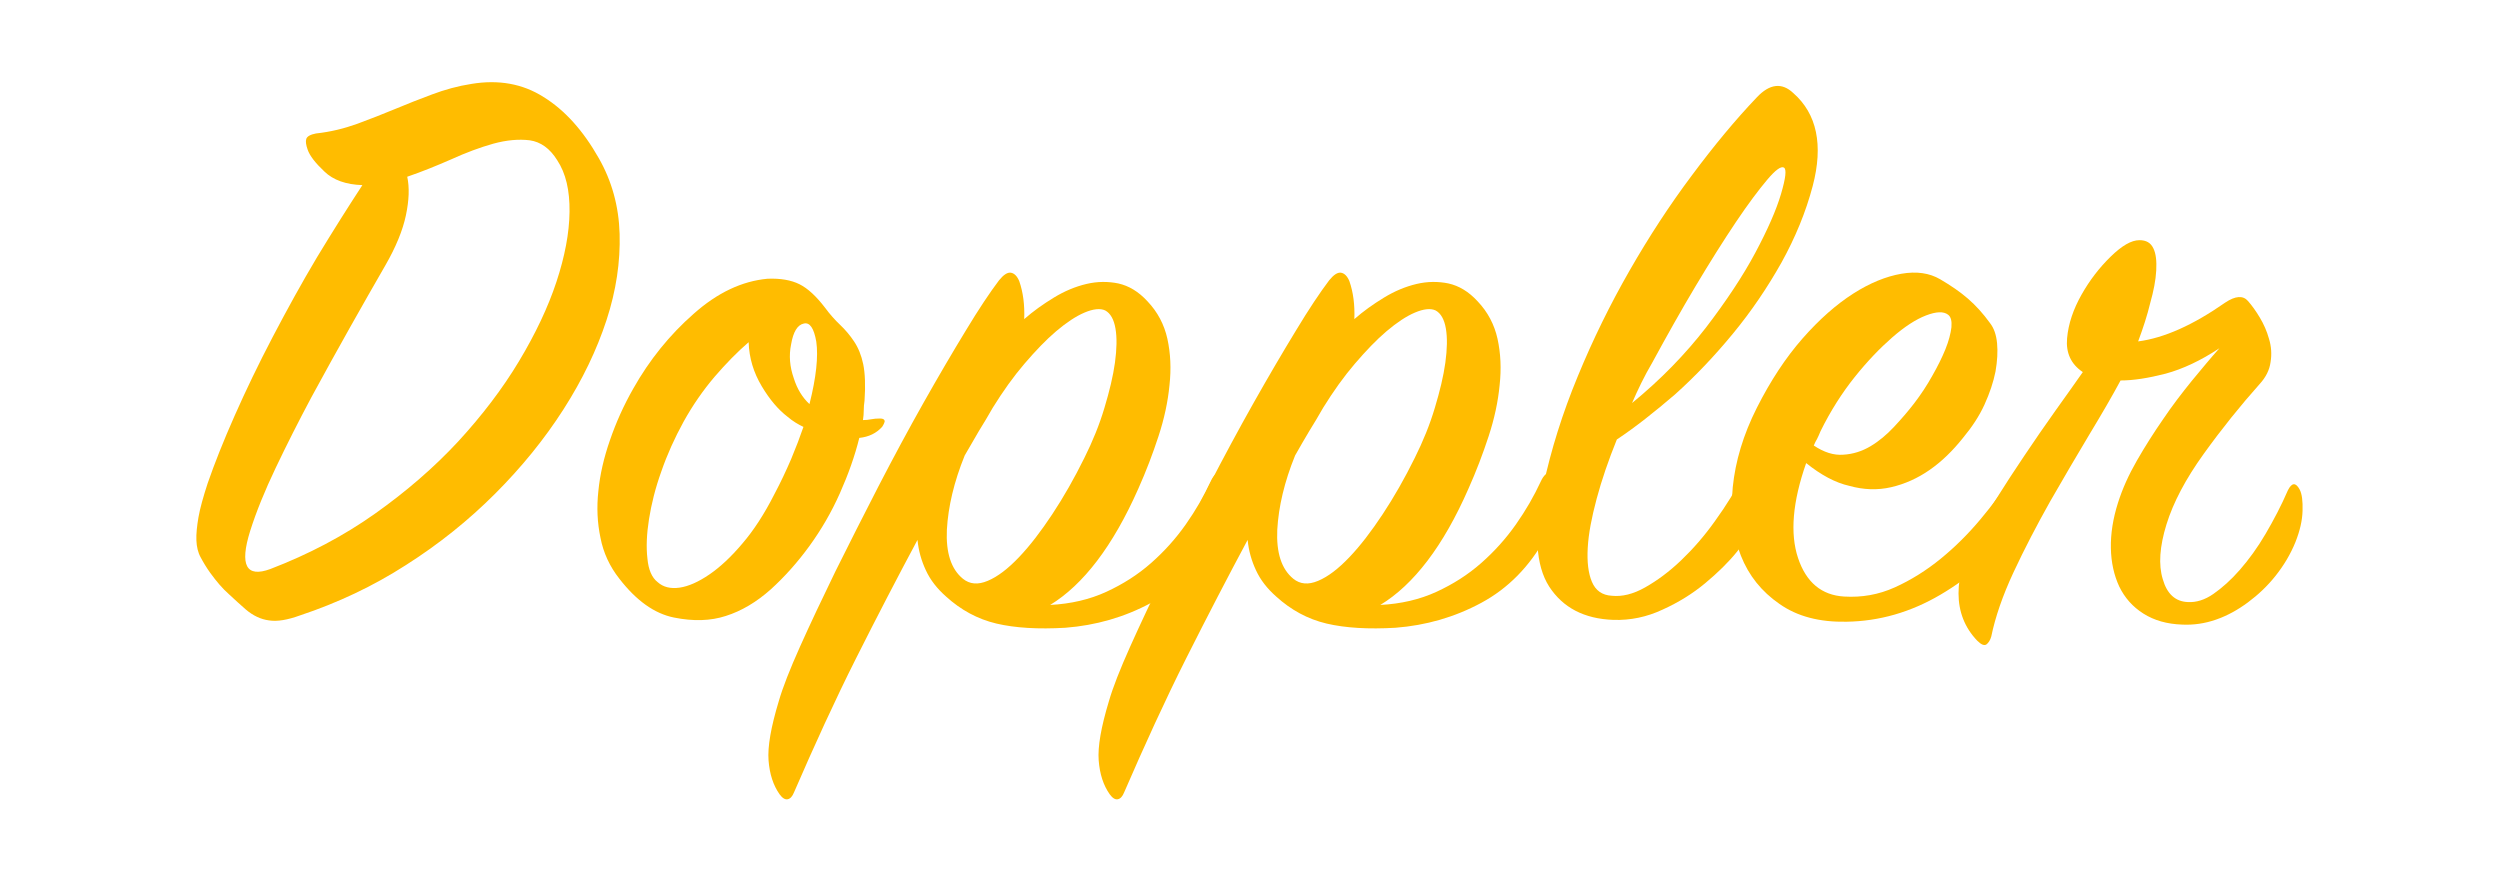 <?xml version="1.0" encoding="utf-8"?>
<!-- Generator: Adobe Illustrator 21.1.0, SVG Export Plug-In . SVG Version: 6.00 Build 0)  -->
<svg version="1.1" id="レイヤー_1" xmlns="http://www.w3.org/2000/svg" xmlns:xlink="http://www.w3.org/1999/xlink" x="0px"
	 y="0px" viewBox="0 0 953.4 332" style="enable-background:new 0 0 953.4 332;" xml:space="preserve">
<style type="text/css">
	.st0{fill:#FFBC00;}
</style>
<title>アセット 1</title>
<g>
	<g>
		<path class="st0" d="M138.2,70.6c-6.2-0.2-11.1-1.9-14.5-5.2c-3.4-3.2-5.6-6-6.4-8.4c-0.6-1.7-0.8-3.1-0.5-4
			c0.3-1,1.6-1.7,3.7-2.1c5.6-0.6,10.8-1.9,15.8-3.7c4.9-1.8,9.7-3.7,14.3-5.6c4.6-1.9,9.3-3.8,14.2-5.6c4.8-1.8,9.8-3.2,15-4
			c10.3-1.7,19.5-0.1,27.5,5c8.1,5,15.1,12.8,21.1,23.4c4.9,8.6,7.6,18.2,7.9,28.8c0.3,10.6-1.3,21.6-5,32.9s-9.1,22.6-16.4,34
			c-7.3,11.4-16,22.1-26.1,32.2c-10.1,10.1-21.4,19.2-34,27.2c-12.6,8.1-26,14.4-40.4,19.2c-4.7,1.7-8.6,2.4-11.8,1.9
			c-3.1-0.4-6.1-1.8-8.9-4.2c-1.9-1.7-4.1-3.6-6.4-5.8c-2.4-2.1-4.7-4.8-7.1-8.1c-1.5-2.1-2.7-4.1-3.7-6c-1-1.8-1.5-4-1.6-6.4
			c-0.1-2.5,0.2-5.4,0.8-8.9c0.6-3.4,1.8-7.7,3.5-12.9c2.6-7.5,6-16.1,10.3-25.8s9.1-19.7,14.5-30s11-20.5,16.9-30.4
			C126.9,88.2,132.7,79,138.2,70.6z M155.3,67.4c0.9,4.1,0.7,9-0.5,14.7s-3.8,12.1-7.9,19.2c-4.1,7.1-8.6,15-13.5,23.7
			s-9.8,17.6-14.7,26.6c-4.8,9-9.3,17.9-13.5,26.7s-7.5,16.9-9.8,24.2c-4.1,13.1-1.5,17.9,7.7,14.5c14.6-5.6,27.9-12.6,39.9-21.1
			s22.6-17.7,31.7-27.5c9.1-9.9,16.9-20.1,23.2-30.6s11.1-20.6,14.3-30.3s4.9-18.6,5-26.7c0.1-8.2-1.4-14.7-4.7-19.7
			c-2.8-4.5-6.3-7-10.5-7.6c-4.2-0.5-8.8-0.1-13.9,1.3c-5,1.4-10.4,3.4-16.1,6C166.5,63.2,160.9,65.5,155.3,67.4z"/>
		<path class="st0" d="M336.4,162.8c-2.2,2.4-5,3.8-8.7,4.2c-1.7,6.9-4.2,13.9-7.4,21.1c-3.2,7.2-7.1,13.9-11.6,20.1
			c-4.5,6.2-9.5,11.8-14.8,16.6c-5.4,4.8-11.1,8.2-17.1,10.1c-5.8,1.9-12.4,2.1-19.8,0.6s-14.3-6.4-20.8-14.8
			c-3.7-4.7-6.1-9.9-7.2-15.6c-1.2-5.7-1.5-11.6-0.8-17.9c0.6-6.2,2.1-12.7,4.4-19.3c2.3-6.7,5.2-13.2,8.9-19.7
			c6.2-11,13.9-20.5,23-28.5c9.1-8.1,18.5-12.5,28.2-13.4c4.9-0.2,9,0.5,12.2,2.1s6.4,4.6,9.7,8.9c1.9,2.6,3.9,4.8,5.8,6.6
			c1.9,1.8,3.7,3.9,5.3,6.3c1.6,2.4,2.8,5.3,3.5,8.7s0.9,8.1,0.5,13.9c-0.2,1.3-0.3,2.5-0.3,3.7s-0.1,2.4-0.3,3.7
			c1.1,0,2.1-0.1,3.1-0.3s2.1-0.3,3.4-0.3c1.1,0,1.7,0.3,1.8,1C337.3,161.2,337,161.9,336.4,162.8z M306.4,162.8
			c-1.9-0.9-4-2.1-6.1-3.9c-3.4-2.6-6.7-6.4-9.8-11.6c-3.1-5.2-4.8-10.7-5-16.8c-4.3,3.7-8.6,8.1-13,13.2
			c-4.4,5.2-8.3,10.8-11.8,17.1c-3.4,6.2-6.3,12.6-8.5,19c-2.3,6.4-3.8,12.5-4.7,18.2s-1.1,10.7-0.6,15c0.4,4.3,1.7,7.3,3.9,9
			c2.1,1.9,4.9,2.6,8.4,2.1c3.4-0.5,7.2-2.2,11.3-5c4.1-2.8,8.3-6.7,12.6-11.8c4.3-5,8.4-11.3,12.2-18.8c2.4-4.5,4.5-9,6.4-13.4
			C303.5,170.8,305.1,166.6,306.4,162.8z M308.7,154.1c2.6-10.3,3.4-18.2,2.6-23.8c-0.9-5.2-2.5-7.5-4.8-6.9c-2.4,0.5-4,3.2-4.8,7.9
			c-0.9,4.3-0.5,8.6,1,12.9C304,148.4,306.1,151.7,308.7,154.1z"/>
		<path class="st0" d="M400.5,230.7c7.9-0.4,15.1-2.1,21.4-5s12-6.5,17.1-11c5-4.4,9.4-9.3,13.2-14.7c3.8-5.4,6.9-10.8,9.5-16.4
			c1.1-2.4,2.3-3.4,3.5-3.1c1.3,0.3,2.1,1.3,2.6,3.1c0.4,1.5,0.5,4.2,0.3,8.1c-0.2,3.9-1.7,8.3-4.5,13.2
			c-6.2,11.2-14.4,19.5-24.6,25s-21.1,8.6-32.7,9.5c-10.3,0.6-19.1,0.1-26.3-1.6c-7.2-1.7-13.6-5.2-19.2-10.3c-3.4-3-6-6.3-7.7-10
			c-1.7-3.6-2.8-7.5-3.2-11.6c-7.5,14-15.3,29-23.4,45.1s-15.9,33.2-23.7,51.2c-0.6,1.5-1.4,2.4-2.4,2.6s-2-0.4-3.1-1.9
			c-2.4-3.4-3.8-7.7-4.2-12.9c-0.4-5.2,0.9-12.7,3.9-22.6c1.5-5.2,4.2-12.1,8.1-20.8s8.4-18.2,13.5-28.7
			c5.2-10.4,10.6-21.2,16.4-32.4s11.5-21.8,17.2-31.9c5.7-10.1,11.1-19.3,16.1-27.5c5-8.3,9.3-14.7,12.7-19.2
			c1.7-2.1,3.2-3.1,4.5-2.9s2.4,1.3,3.2,3.2c1.5,4.3,2.1,9.1,1.9,14.5c3.4-3,7.2-5.7,11.3-8.2c4.1-2.5,8.2-4.2,12.4-5.2
			c4.2-1,8.3-1,12.2-0.2c4,0.9,7.7,3.1,11.1,6.8c3.9,4.1,6.4,8.9,7.6,14.3c1.2,5.5,1.5,11.4,0.8,17.7c-0.6,6.3-2,12.8-4.2,19.5
			s-4.7,13.3-7.7,20C424.4,208.3,413.1,223,400.5,230.7z M367.9,173.7c-4.1,10.1-6.3,19.5-6.8,28.3c-0.4,8.8,1.6,15,6.1,18.7
			c2.6,2.1,5.7,2.4,9.5,0.8c3.8-1.6,7.7-4.6,11.9-9c4.2-4.4,8.4-9.9,12.7-16.4c4.3-6.5,8.4-13.7,12.2-21.4
			c3.2-6.4,5.8-12.8,7.7-19.2c1.9-6.3,3.3-12.1,4-17.2c0.7-5.2,0.8-9.5,0.2-13c-0.6-3.5-1.9-5.8-3.9-6.9c-1.9-0.9-4.6-0.6-7.9,0.8
			s-6.9,3.8-10.8,7.1c-3.9,3.3-7.9,7.5-12.1,12.4s-8.2,10.5-12.1,16.8c-1.7,3-3.5,6-5.3,8.9C371.7,167.1,369.9,170.3,367.9,173.7z"
			/>
		<path class="st0" d="M526.4,230.7c7.9-0.4,15.1-2.1,21.4-5c6.3-2.9,12-6.5,17.1-11c5-4.4,9.4-9.3,13.2-14.7s6.9-10.8,9.5-16.4
			c1.1-2.4,2.3-3.4,3.5-3.1c1.3,0.3,2.1,1.3,2.6,3.1c0.4,1.5,0.5,4.2,0.3,8.1c-0.2,3.9-1.7,8.3-4.5,13.2
			c-6.2,11.2-14.4,19.5-24.6,25c-10.2,5.5-21.1,8.6-32.7,9.5c-10.3,0.6-19.1,0.1-26.3-1.6c-7.2-1.7-13.6-5.2-19.2-10.3
			c-3.4-3-6-6.3-7.7-10c-1.7-3.6-2.8-7.5-3.2-11.6c-7.5,14-15.3,29-23.4,45.1s-15.9,33.2-23.7,51.2c-0.6,1.5-1.4,2.4-2.4,2.6
			s-2-0.4-3.1-1.9c-2.4-3.4-3.8-7.7-4.2-12.9c-0.4-5.2,0.9-12.7,3.9-22.6c1.5-5.2,4.2-12.1,8.1-20.8s8.4-18.2,13.5-28.7
			c5.2-10.4,10.6-21.2,16.4-32.4s11.5-21.8,17.2-31.9c5.7-10.1,11.1-19.3,16.1-27.5c5-8.3,9.3-14.7,12.7-19.2
			c1.7-2.1,3.2-3.1,4.5-2.9c1.3,0.2,2.4,1.3,3.2,3.2c1.5,4.3,2.1,9.1,1.9,14.5c3.4-3,7.2-5.7,11.3-8.2s8.2-4.2,12.4-5.2
			s8.3-1,12.2-0.2c4,0.9,7.7,3.1,11.1,6.8c3.9,4.1,6.4,8.9,7.6,14.3c1.2,5.5,1.5,11.4,0.8,17.7c-0.6,6.3-2,12.8-4.2,19.5
			s-4.7,13.3-7.7,20C550.4,208.3,539.1,223,526.4,230.7z M493.9,173.7c-4.1,10.1-6.3,19.5-6.8,28.3c-0.4,8.8,1.6,15,6.1,18.7
			c2.6,2.1,5.7,2.4,9.5,0.8c3.8-1.6,7.7-4.6,11.9-9s8.4-9.9,12.7-16.4s8.4-13.7,12.2-21.4c3.2-6.4,5.8-12.8,7.7-19.2
			c1.9-6.3,3.3-12.1,4-17.2c0.7-5.2,0.8-9.5,0.2-13s-1.9-5.8-3.9-6.9c-1.9-0.9-4.6-0.6-7.9,0.8c-3.3,1.4-6.9,3.8-10.8,7.1
			c-3.9,3.3-7.9,7.5-12.1,12.4c-4.2,4.9-8.2,10.5-12.1,16.8c-1.7,3-3.5,6-5.3,8.9C497.7,167.1,495.8,170.3,493.9,173.7z"/>
		<path class="st0" d="M616.6,167.6c-3.2,7.9-5.8,15.5-7.7,22.6s-3.1,13.3-3.4,18.7c-0.3,5.4,0.2,9.7,1.6,13
			c1.4,3.3,3.9,5.1,7.6,5.3c3.9,0.4,8.1-0.6,12.7-3.2c4.6-2.6,9.2-6,13.7-10.3s8.9-9.3,13-15.1c4.2-5.8,7.9-11.8,11.1-18
			c1.1-2.1,2.4-3.3,3.9-3.4c1.5-0.1,2.6,1,3.2,3.4c1.5,5.2,0.4,11.8-3.2,20c-1.1,2.4-3.3,5.6-6.6,9.7c-3.3,4.1-7.4,8.1-12.2,12.1
			s-10.3,7.4-16.3,10.1c-6,2.8-12.2,4.1-18.7,3.9c-11.2-0.4-19.3-4.7-24.5-12.7c-5.2-8.1-5.9-20.8-2.3-38.2c3-14,7.4-28,13.2-42
			c5.8-14.1,12.4-27.5,19.8-40.4c7.4-12.9,15.3-25,23.7-36.2c8.4-11.3,16.6-21.2,24.8-29.8c4.9-5.2,9.6-5.7,13.9-1.6
			c9,7.9,11.5,19.8,7.4,35.4c-2.6,9.9-6.6,19.6-11.9,29.2c-5.4,9.6-11.5,18.6-18.5,27.1s-14.3,16.2-22.1,23.2
			C631.1,157,623.7,162.9,616.6,167.6z M622.4,153.7c11-9,20.3-18.6,28.2-28.8c7.8-10.2,14.1-19.7,18.8-28.5s8-16.3,9.8-22.4
			s2.2-9.5,1.1-10.1c-1.1-0.6-3.2,0.9-6.4,4.7c-3.2,3.8-7.2,9.1-11.9,16.1s-9.8,15.1-15.3,24.3s-11,19-16.6,29.3
			C627.1,143.4,624.6,148.6,622.4,153.7z"/>
		<path class="st0" d="M688.8,176.6c-5.2,14.8-6.2,26.9-3.1,36.2c3.1,9.3,9,14.2,17.6,14.7c6.7,0.4,13.1-0.7,19.3-3.5
			s12.1-6.5,17.6-11s10.5-9.5,15.1-15s8.6-10.9,12.1-16.3c0.9-1.3,1.8-1.9,2.9-1.9c1.1,0,1.9,0.8,2.6,2.3c0.6,1.3,0.6,3.9,0,7.7
			c-0.6,3.9-2.5,7.9-5.5,12.2c-6.9,9.9-16,18.1-27.4,24.8s-23.3,10.1-35.8,10.3c-10.3,0.2-18.8-2-25.6-6.8
			c-6.8-4.7-11.7-10.8-14.7-18.4c-3-7.5-4-16.2-3.1-26.1c1-9.9,4-20,9.2-30.3s11-19.1,17.4-26.4c6.4-7.3,12.9-13,19.3-17.1
			c6.4-4.1,12.6-6.6,18.4-7.6c5.8-1,10.7-0.3,14.8,2.1s7.6,4.8,10.6,7.4s5.8,5.7,8.4,9.3c1.5,1.9,2.4,4.5,2.7,7.7s0.1,6.8-0.6,10.8
			c-0.8,4-2.2,8.2-4.2,12.6c-2,4.4-4.8,8.6-8.2,12.7c-3.9,4.9-8.1,9-12.7,12.2c-4.6,3.2-9.5,5.4-14.7,6.6c-5.2,1.2-10.5,1-15.9-0.5
			C699.9,184.1,694.4,181.1,688.8,176.6z M691.7,169.9c3.9,2.6,7.6,3.8,11.3,3.5c3.6-0.2,7.1-1.3,10.3-3.2s6.2-4.4,9-7.4
			s5.4-6,7.7-9c2.6-3.4,4.9-6.9,6.9-10.5c2-3.5,3.7-6.9,5-10.1c1.3-3.2,2-6,2.3-8.4c0.2-2.4-0.2-4-1.3-4.8c-1.7-1.3-4.5-1.2-8.4,0.3
			s-8.2,4.3-12.9,8.4c-4.7,4.1-9.5,9.1-14.3,15.1s-9.2,12.9-13,20.6c-0.4,1.1-0.9,2-1.3,2.9C692.5,168.1,692.1,169,691.7,169.9z"/>
		<path class="st0" d="M815.4,130.2c9.9-1.3,20.9-6.2,33.2-14.8c3.9-2.6,6.8-2.8,8.7-0.6c1.5,1.7,3,3.8,4.5,6.3s2.7,5.2,3.5,8.1
			c0.9,2.9,1.1,5.9,0.6,8.9c-0.4,3-1.8,5.8-4.2,8.4c-7.3,8.2-14.4,17-21.3,26.6c-6.9,9.6-11.6,18.5-14.2,26.9
			c-2.6,8.4-3.1,15.4-1.4,20.9c1.6,5.6,4.8,8.5,9.5,8.7c3.2,0.2,6.5-0.8,9.8-3.1s6.7-5.3,10.1-9.2c3.4-3.9,6.7-8.4,9.8-13.7
			s6-10.8,8.5-16.6c1.5-3,3-3.1,4.5-0.3c0.9,1.7,1.2,4.4,1.1,8.1c-0.1,3.7-1,7.6-2.7,11.9c-1.9,4.7-4.5,9-7.6,12.9
			s-6.6,7.2-10.5,10.1c-3.9,2.9-7.9,5.1-12.2,6.6s-8.6,2.1-12.9,1.9c-5.8-0.2-10.7-1.6-14.8-4.2c-4.1-2.6-7.1-6-9.2-10.3
			c-2-4.3-3.1-9.2-3.2-14.7c-0.1-5.5,0.8-11.2,2.7-17.2c1.7-5.4,4.1-10.7,7.2-16.1c3.1-5.4,6.4-10.6,10-15.8c3.5-5.2,7.2-10,11-14.7
			c3.8-4.6,7.2-8.7,10.5-12.4c-7.1,4.7-13.9,7.9-20.5,9.7c-6.6,1.7-12.3,2.6-17.2,2.6c-3,5.6-7,12.5-11.9,20.6
			c-4.9,8.2-9.9,16.7-15,25.6c-5,8.9-9.7,17.9-13.9,26.9s-7,17.2-8.5,24.5c-0.4,1.5-1.1,2.5-1.9,3.1c-0.9,0.5-2,0-3.5-1.5
			c-4.7-4.9-7.1-11-7.1-18s2.2-14.7,6.4-22.9c1.9-3.4,4.6-7.8,7.9-13c3.3-5.3,6.9-10.8,10.8-16.6c3.9-5.8,7.8-11.5,11.8-17.1
			s7.5-10.5,10.5-14.8c-4.5-3-6.5-7.3-6-12.9c0.5-5.6,2.4-11.1,5.5-16.6s6.8-10.3,11.1-14.5s7.9-6.3,11-6.3c2.6,0,4.3,1,5.3,3.1
			c1,2,1.3,4.9,1.1,8.5c-0.2,3.7-1,7.8-2.3,12.4C818.9,120.2,817.3,125.1,815.4,130.2z"/>
	</g>
</g>
</svg>
